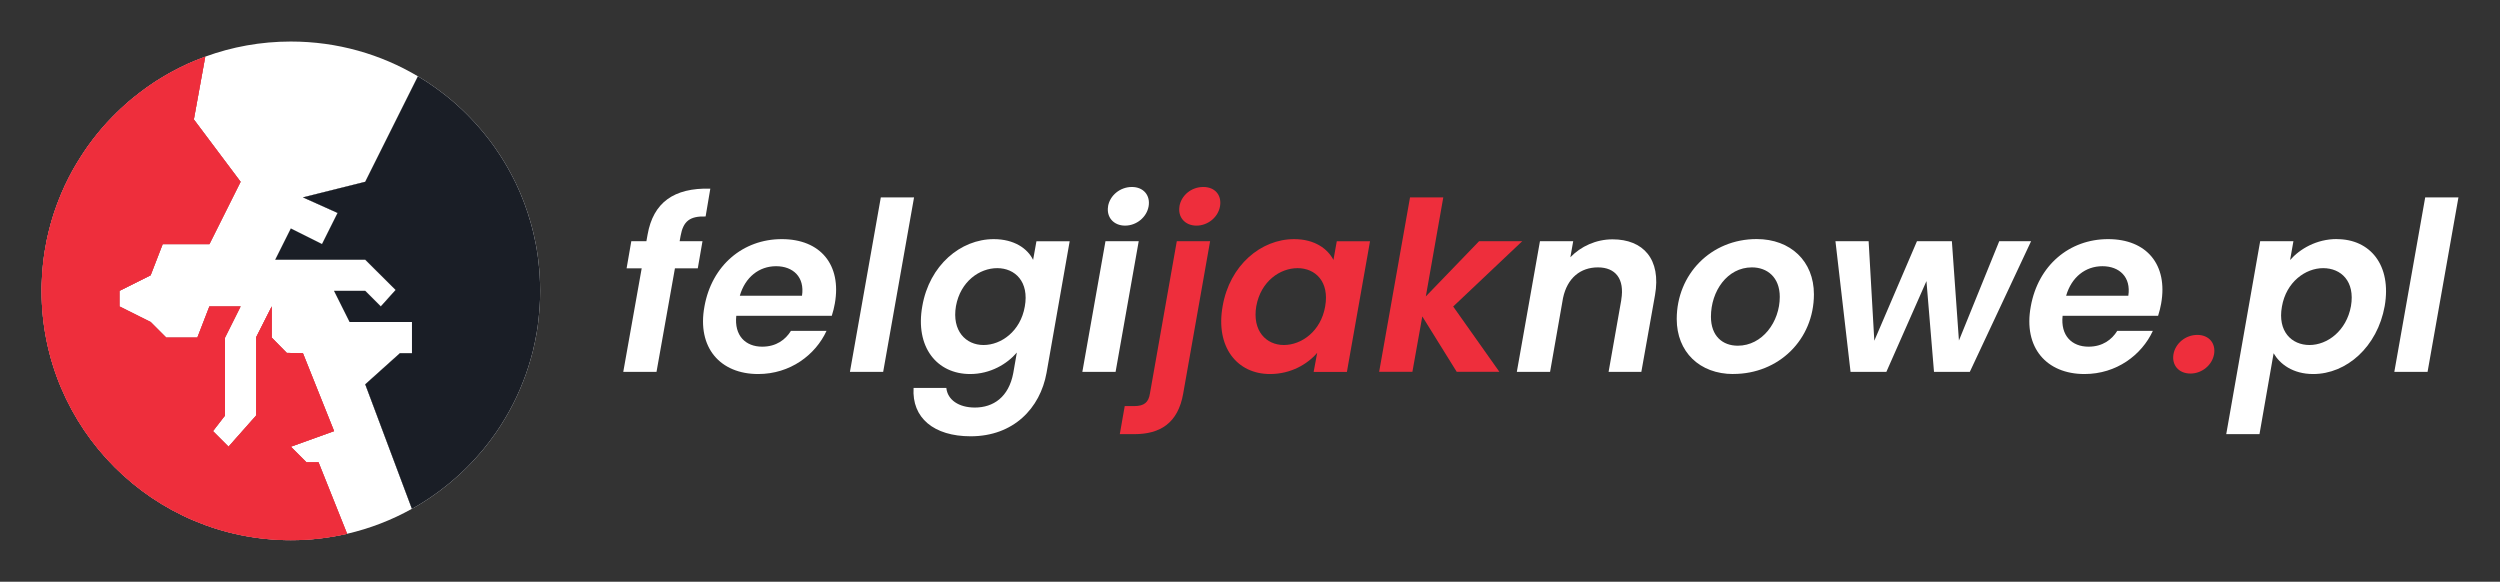 <?xml version="1.0" encoding="UTF-8"?>
<svg id="Layer_1" data-name="Layer 1" xmlns="http://www.w3.org/2000/svg" viewBox="0 0 361 84">
  <rect x="0" y="0" width="361" height="84" fill="#333333" stroke="none"/>
  <defs>
    <style>
      .cls-1 {
        fill: #ee2e3c;
      }

      .cls-2 {
        fill: #fff;
      }

      .cls-3 {
        fill: #1a1e26;
      }
    </style>
  </defs>
  <g>
    <path class="cls-2" d="m92.66,38.75h-2.18l.68-3.92h2.18l.17-.95c.82-4.63,3.78-6.78,9.06-6.64l-.68,4.02c-2.28-.07-3.23.68-3.61,2.79l-.14.78h3.3l-.68,3.92h-3.3l-2.66,14.95h-4.8l2.66-14.95Z"/>
    <path class="cls-2" d="m109.48,54.01c-5.48,0-8.85-3.81-7.76-9.74,1.06-5.96,5.58-9.74,11.17-9.74s8.65,3.71,7.66,9.3c-.1.54-.24,1.16-.44,1.77h-13.79c-.31,2.86,1.33,4.46,3.74,4.46,2.04,0,3.37-1.02,4.15-2.28h5.14c-1.6,3.47-5.24,6.23-9.87,6.23Zm-2.66-11.31h8.99c.41-2.69-1.29-4.26-3.74-4.26s-4.46,1.57-5.24,4.26Z"/>
    <path class="cls-2" d="m127.19,28.5h4.8l-4.46,25.2h-4.8l4.46-25.2Z"/>
    <path class="cls-2" d="m143.49,34.53c2.96,0,4.9,1.36,5.69,3l.48-2.69h4.8l-3.34,19c-.92,5.11-4.77,9.16-10.96,9.16-5.31,0-8.51-2.66-8.24-6.98h4.73c.17,1.7,1.77,2.83,4.12,2.83,2.66,0,4.9-1.5,5.55-5.01l.51-2.93c-1.4,1.64-3.81,3.1-6.74,3.1-4.83,0-7.97-3.92-6.91-9.81,1.02-5.89,5.52-9.67,10.32-9.67Zm.51,4.19c-2.55,0-5.31,1.91-5.96,5.48-.61,3.58,1.43,5.62,3.98,5.62s5.34-1.98,5.96-5.55c.65-3.58-1.4-5.55-3.98-5.55Z"/>
    <path class="cls-2" d="m159.63,34.83h4.8l-3.34,18.87h-4.8l3.34-18.87Zm.37-5.04c.27-1.57,1.74-2.79,3.44-2.79s2.69,1.23,2.42,2.79c-.27,1.57-1.74,2.79-3.4,2.79s-2.72-1.23-2.45-2.79Z"/>
    <path class="cls-1" d="m174.74,34.83l-3.88,21.97c-.75,4.36-3.4,5.89-7.05,5.89h-2.11l.71-4.05h1.36c1.46,0,2.08-.54,2.28-1.81l3.88-22h4.8Zm-4.43-5.04c.27-1.57,1.7-2.79,3.44-2.79s2.69,1.23,2.42,2.79c-.27,1.57-1.74,2.79-3.4,2.79s-2.72-1.23-2.45-2.79Z"/>
    <path class="cls-1" d="m186.86,34.53c3.03,0,4.87,1.43,5.69,3l.48-2.69h4.8l-3.34,18.87h-4.8l.51-2.76c-1.4,1.64-3.81,3.06-6.81,3.06-4.77,0-7.9-3.92-6.84-9.81,1.02-5.89,5.52-9.67,10.32-9.67Zm.51,4.19c-2.55,0-5.31,1.91-5.96,5.48-.61,3.58,1.43,5.62,3.98,5.62s5.34-1.98,5.96-5.55c.65-3.58-1.4-5.55-3.98-5.55Z"/>
    <path class="cls-1" d="m203.61,28.5h4.8l-2.52,14.3,7.69-7.97h6.23l-9.97,9.43,6.67,9.43h-6.16l-4.97-8-1.43,8h-4.8l4.46-25.2Z"/>
    <path class="cls-2" d="m234.11,43.28c.51-3.03-.85-4.67-3.37-4.67s-4.43,1.53-5.04,4.43l-1.87,10.66h-4.8l3.34-18.87h4.8l-.41,2.32c1.5-1.57,3.71-2.59,6.09-2.59,4.43,0,7.05,2.86,6.13,8.07l-1.97,11.07h-4.73l1.84-10.42Z"/>
    <path class="cls-2" d="m250.29,54.01c-4.87,0-8.17-3.2-8.17-7.94,0-6.47,4.94-11.55,11.54-11.55,4.9,0,8.27,3.2,8.27,7.97,0,6.54-5.07,11.51-11.64,11.51Zm.65-4.09c3.54,0,6.06-3.44,6.06-7.05,0-2.86-1.84-4.26-4.02-4.26-3.57,0-5.92,3.44-5.92,7.12,0,2.79,1.67,4.19,3.88,4.19Z"/>
    <path class="cls-2" d="m265.03,34.83h4.8l.82,14.37,6.16-14.37h5.04l1.02,14.34,5.82-14.34h4.6l-8.85,18.87h-5.17l-1.09-13.11-5.79,13.11h-5.17l-2.18-18.87Z"/>
    <path class="cls-2" d="m301,54.01c-5.48,0-8.85-3.81-7.76-9.74,1.06-5.96,5.58-9.74,11.17-9.74s8.65,3.71,7.66,9.3c-.1.54-.24,1.16-.44,1.77h-13.79c-.31,2.86,1.33,4.46,3.74,4.46,2.04,0,3.37-1.02,4.15-2.28h5.14c-1.6,3.47-5.24,6.23-9.87,6.23Zm-2.66-11.31h8.99c.41-2.69-1.29-4.26-3.74-4.26s-4.46,1.57-5.24,4.26Z"/>
    <path class="cls-1" d="m316.3,53.94c-1.7,0-2.72-1.23-2.45-2.79s1.74-2.79,3.44-2.79,2.69,1.23,2.42,2.79-1.74,2.79-3.4,2.79Z"/>
    <path class="cls-2" d="m337.44,34.53c4.83,0,7.93,3.78,6.91,9.67-1.06,5.89-5.51,9.81-10.32,9.81-2.96,0-4.83-1.46-5.72-3l-2.04,11.68h-4.8l4.9-27.86h4.8l-.48,2.72c1.4-1.6,3.81-3.03,6.74-3.03Zm-1.97,4.19c-2.55,0-5.34,1.98-5.96,5.55-.65,3.58,1.4,5.55,3.98,5.55s5.34-2.04,5.99-5.62c.61-3.58-1.43-5.48-4.02-5.48Z"/>
    <path class="cls-2" d="m350.2,28.5h4.8l-4.46,25.2h-4.8l4.46-25.2Z"/>
  </g>
  <g>
    <g>
      <path class="cls-2" d="m52.74,26.25l-9,2.25,5.01,2.25-2.25,4.5-4.5-2.25-2.25,4.5h12.99l4.39,4.37-2.14,2.38-2.25-2.25h-4.5l2.25,4.5h9v4.5h-1.74l-5.01,4.5,6.74,17.97h0c-2.9,1.62-6.04,2.84-9.36,3.61l-4.13-10.33h-1.74l-2.25-2.25,6.24-2.25-4.5-11.25-2.33-.04-2.17-2.21v-4.5l-2.24,4.44v2.31s-.01,9-.01,9l-3.99,4.5-2.25-2.25,1.74-2.25v-11.25l2.25-4.5h-4.5l-1.74,4.5h-4.5l-2.25-2.25-4.5-2.25v-2.25l4.5-2.25,1.74-4.5h6.75l4.5-9-6.75-9,1.65-9.07c3.86-1.41,8.02-2.18,12.36-2.18,6.7,0,12.98,1.83,18.35,5.02l-7.61,15.23Z"/>
      <path class="cls-3" d="m59.48,73.47c.06-.03.11-.05.17-.09-.06.04-.11.07-.17.1h0Z"/>
    </g>
    <g>
      <path class="cls-2" d="m45.99,66.75l4.13,10.33c-.68.16-1.36.29-2.05.41-.31.05-.62.1-.93.14-.22.04-.43.06-.65.09-.27.04-.54.07-.81.09-.23.03-.46.05-.69.07-.24.02-.49.03-.73.05-.75.05-1.5.07-2.26.07-19.88,0-36-16.12-36-36,0-.45,0-.9.03-1.34.02-.79.08-1.57.16-2.34.03-.3.06-.6.1-.9,0-.05.01-.1.02-.15.04-.33.09-.65.14-.98.07-.46.16-.93.25-1.38.01-.06.02-.11.03-.16.08-.41.17-.81.27-1.21.08-.33.16-.65.25-.97.11-.43.24-.85.37-1.27.06-.21.13-.42.2-.63.12-.37.25-.74.39-1.11.1-.26.2-.53.31-.8.1-.26.2-.52.31-.77.34-.81.71-1.6,1.11-2.38.17-.33.34-.66.52-.98.4-.71.82-1.42,1.27-2.11.13-.22.27-.43.42-.64.16-.25.33-.49.5-.73.25-.35.51-.7.77-1.04.87-1.14,1.81-2.23,2.82-3.25.2-.21.4-.41.61-.61.39-.38.79-.76,1.2-1.12.33-.3.67-.6,1.02-.88.01,0,.02-.02.03-.03.34-.28.68-.55,1.03-.81.36-.28.72-.55,1.09-.81.35-.25.71-.49,1.07-.73.1-.06.21-.13.31-.2.29-.19.59-.37.89-.55.28-.17.56-.33.84-.49.17-.1.34-.19.51-.28.34-.19.68-.37,1.03-.54.41-.21.82-.4,1.23-.59.03-.01.05-.02.08-.04.39-.17.78-.34,1.18-.5.36-.15.72-.29,1.09-.42.06-.03.13-.06.19-.08l-1.65,9.07,6.75,9-4.5,9h-6.75l-1.74,4.5-4.5,2.25v2.25l4.5,2.25,2.25,2.25h4.5l1.74-4.5h4.5l-2.25,4.5v11.25l-1.74,2.25,2.25,2.25,3.99-4.5v-11.31s2.25-4.44,2.25-4.44v4.5l2.17,2.21,2.33.04,4.5,11.25-6.24,2.25,2.25,2.25h1.74Z"/>
      <path class="cls-2" d="m78,42c0,.85-.03,1.69-.09,2.52-.02.27-.04.54-.07.81-.03.42-.08.84-.13,1.25-.02.2-.05.41-.08.61-.04.3-.09.6-.14.89-.15.87-.33,1.72-.53,2.56-.07.25-.13.5-.2.75-.04.16-.08.31-.13.46-.1.36-.2.72-.32,1.07-.12.38-.25.76-.38,1.14-.12.33-.24.66-.37.98-.3.8-.64,1.57-1,2.33-.16.34-.33.68-.5,1.02-.01.02-.02.03-.03.05-.35.69-.73,1.37-1.13,2.03-.42.71-.86,1.4-1.33,2.07-.21.31-.43.61-.66.91-.19.26-.38.52-.59.77-.17.23-.35.45-.53.67l-.02.02c-.18.21-.36.43-.55.64-.37.44-.76.86-1.16,1.28-.2.21-.4.42-.6.62s-.41.41-.62.6c-.37.36-.76.71-1.15,1.05-.53.47-1.08.93-1.65,1.36-.37.29-.75.58-1.14.85-1.01.73-2.06,1.4-3.15,2.02-.09.05-.18.1-.27.14l-6.74-17.97,5.01-4.5h1.74v-4.5h-9l-2.25-4.5h4.5l2.25,2.25,2.14-2.38-4.39-4.37h-12.99l2.25-4.5,4.5,2.25,2.25-4.5-5.01-2.25,9-2.25,7.61-15.23c.91.54,1.79,1.11,2.64,1.73.19.14.37.27.55.41.23.17.46.34.69.52.45.35.89.72,1.33,1.1.22.19.44.38.65.58.43.38.84.78,1.25,1.19.2.2.4.41.6.62.2.21.4.42.59.63.35.39.7.78,1.03,1.18.22.26.44.53.64.8.16.2.32.4.47.6.37.49.72.99,1.06,1.5.16.23.32.48.48.72.16.24.31.49.46.74.15.24.3.49.44.74.16.28.32.56.47.85.13.22.25.45.36.68.13.26.26.51.38.76.01,0,.02.03.03.05.12.26.23.51.35.77.24.53.47,1.07.68,1.61.08.21.16.41.24.62.33.89.63,1.8.89,2.73.06.19.11.38.16.57.08.29.15.58.22.87.25,1.04.46,2.1.61,3.17.03.22.06.44.09.66.06.46.11.94.15,1.41.02.21.04.42.05.63.03.47.06.94.07,1.42.01.37.02.74.02,1.12Z"/>
      <path class="cls-1" d="m50.12,77.08c-.68.16-1.36.29-2.05.41-.31.05-.62.1-.93.14-.22.04-.43.06-.65.09-.27.04-.54.07-.81.09-.23.03-.46.05-.69.07-.24.02-.49.03-.73.05-.75.05-1.5.07-2.26.07-19.88,0-36-16.12-36-36,0-.45,0-.9.03-1.34.02-.79.08-1.57.16-2.34.03-.3.06-.6.1-.9,0-.05.01-.1.02-.15.04-.33.09-.65.14-.98.07-.46.16-.93.25-1.38.01-.06.02-.11.03-.16.08-.41.17-.81.27-1.21.08-.33.16-.65.25-.97.11-.43.24-.85.37-1.27.06-.21.13-.42.2-.63.12-.37.25-.74.39-1.11.1-.26.2-.53.31-.8.1-.26.2-.52.31-.77.34-.81.71-1.6,1.11-2.38.17-.33.34-.66.52-.98.4-.71.82-1.42,1.27-2.11.13-.22.27-.43.42-.64.16-.25.33-.49.5-.73.25-.35.51-.7.77-1.04.87-1.14,1.81-2.23,2.82-3.25.2-.21.4-.41.61-.61.39-.38.79-.76,1.2-1.12.33-.3.67-.6,1.02-.88.01,0,.02-.02.03-.03.34-.28.68-.55,1.03-.81.36-.28.72-.55,1.09-.81.35-.25.71-.49,1.07-.73.1-.06.21-.13.31-.2.29-.19.59-.37.89-.55.28-.17.56-.33.84-.49.17-.1.34-.19.51-.28.34-.19.68-.37,1.03-.54.41-.21.82-.4,1.23-.59.03-.01.05-.02.08-.04.39-.17.78-.34,1.18-.5.36-.15.72-.29,1.09-.42.06-.03.13-.06.19-.08l-1.65,9.07,6.75,9-4.5,9h-6.75l-1.74,4.5-4.5,2.25v2.25l4.5,2.25,2.25,2.25h4.5l1.74-4.5h4.5l-2.25,4.5v11.25l-1.74,2.25,2.25,2.25,3.99-4.5v-11.31s2.25-4.44,2.25-4.44v4.5l2.17,2.21,2.33.04,4.5,11.25-6.24,2.25,2.25,2.25h1.74l4.13,10.33Z"/>
      <path class="cls-3" d="m78,42c0,.85-.03,1.69-.09,2.52-.02.27-.04.54-.07.81-.03.42-.08.84-.13,1.25-.02.2-.05.41-.08.61-.04.3-.09.6-.14.89-.15.87-.33,1.72-.53,2.56-.07.25-.13.5-.2.75-.04.16-.08.31-.13.46-.1.36-.2.72-.32,1.07-.12.38-.25.76-.38,1.14-.12.33-.24.66-.37.98-.3.8-.64,1.57-1,2.33-.16.34-.33.68-.5,1.02-.01.02-.02.03-.03.05-.35.69-.73,1.37-1.13,2.03-.42.71-.86,1.4-1.33,2.07-.21.31-.43.61-.66.91-.19.26-.38.52-.59.77-.17.23-.35.45-.53.67l-.02.02c-.18.21-.36.43-.55.64-.37.44-.76.86-1.16,1.28-.2.21-.4.42-.6.62s-.41.41-.62.6c-.37.36-.76.71-1.15,1.05-.53.47-1.08.93-1.65,1.36-.37.29-.75.58-1.14.85-1.01.73-2.06,1.4-3.15,2.02-.09.05-.18.1-.27.15h0s-6.74-17.98-6.74-17.98l5.01-4.5h1.74v-4.5h-9l-2.25-4.5h4.5l2.25,2.25,2.14-2.38-4.39-4.37h-12.99l2.25-4.5,4.5,2.25,2.25-4.5-5.01-2.25,9-2.25,7.61-15.23c.91.54,1.79,1.11,2.64,1.73.19.14.37.27.55.41.23.17.46.34.69.52.45.35.89.72,1.33,1.1.22.19.44.38.65.58.43.38.84.78,1.25,1.19.2.2.4.41.6.62.2.21.4.42.59.63.35.39.7.78,1.03,1.18.22.26.44.53.64.8.16.2.32.4.47.6.37.49.72.99,1.06,1.5.16.23.32.48.48.72.16.24.31.49.46.74.15.24.3.49.44.74.16.28.32.56.47.85.13.22.25.45.36.68.13.26.26.51.38.76.01,0,.02.03.03.05.12.26.23.51.35.77.24.53.47,1.07.68,1.61.08.21.16.41.24.62.33.89.63,1.8.89,2.73.06.19.11.38.16.57.08.29.15.58.22.87.25,1.04.46,2.1.61,3.17.03.22.06.44.09.66.06.47.11.94.15,1.41.02.21.04.42.05.63.03.47.06.94.07,1.42.01.37.02.74.02,1.12Z"/>
      <path class="cls-1" d="m50.12,77.08c-.68.16-1.36.29-2.05.41-.31.05-.62.1-.93.14-.22.04-.43.06-.65.09-.27.04-.54.07-.81.09-.23.03-.46.05-.69.07-.24.02-.49.03-.73.05-.75.05-1.5.07-2.26.07-19.88,0-36-16.12-36-36,0-.45,0-.9.03-1.34.02-.79.08-1.57.16-2.34.03-.3.06-.6.1-.9,0-.05.01-.1.02-.15.04-.33.09-.65.14-.98.07-.46.16-.93.25-1.38.01-.06.02-.11.03-.16.08-.41.17-.81.27-1.21.08-.33.16-.65.25-.97.11-.43.24-.85.37-1.27.06-.21.13-.42.2-.63.12-.37.25-.74.39-1.11.1-.26.2-.53.31-.8.1-.26.2-.52.31-.77.34-.81.71-1.6,1.11-2.38.17-.33.34-.66.52-.98.4-.71.82-1.42,1.27-2.11.13-.22.27-.43.42-.64.16-.25.33-.49.5-.73.25-.35.51-.7.77-1.04.87-1.14,1.81-2.23,2.82-3.25.2-.21.4-.41.61-.61.39-.38.79-.76,1.2-1.12.33-.3.67-.6,1.02-.88.01,0,.02-.02.03-.03.34-.28.68-.55,1.03-.81.36-.28.72-.55,1.09-.81.35-.25.71-.49,1.07-.73.1-.06.21-.13.31-.2.29-.19.59-.37.89-.55.28-.17.56-.33.84-.49.17-.1.34-.19.51-.28.34-.19.68-.37,1.03-.54.41-.21.82-.4,1.23-.59.03-.01.05-.02.08-.04.39-.17.78-.34,1.18-.5.36-.15.72-.29,1.09-.42.06-.03.13-.06.19-.08l-1.65,9.07,6.75,9-4.5,9h-6.75l-1.74,4.5-4.5,2.25v2.25l4.5,2.25,2.25,2.25h4.5l1.74-4.5h4.5l-2.25,4.5v11.25l-1.74,2.25,2.25,2.25,3.99-4.5v-11.31s2.25-4.44,2.25-4.44v4.5l2.17,2.21,2.33.04,4.5,11.25-6.24,2.25,2.25,2.25h1.74l4.13,10.33Z"/>
    </g>
  </g>
</svg>